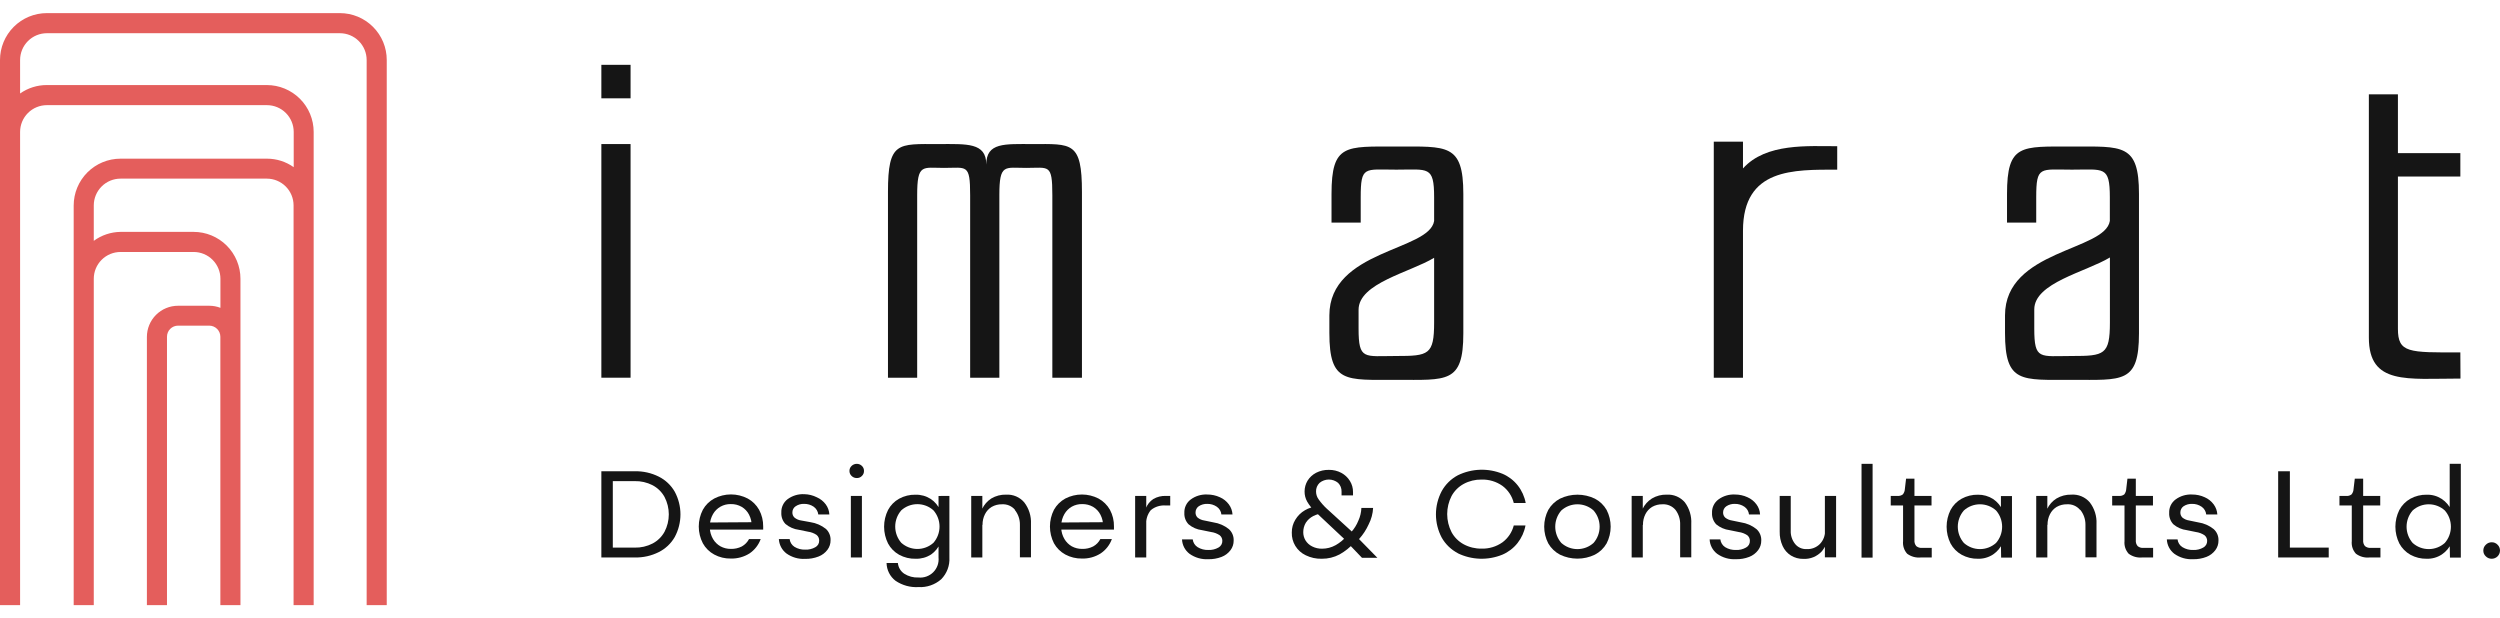 <svg width="186" height="46" viewBox="0 0 186 46" fill="none" xmlns="http://www.w3.org/2000/svg">
<g clip-path="url(#clip0_1367_6953)">
<path d="M25.286 0.976H3.488C2.563 0.976 1.676 1.343 1.022 1.998C0.368 2.652 0 3.539 0 4.464L0 45.024H1.495V9.816C1.495 9.288 1.705 8.781 2.079 8.407C2.453 8.033 2.96 7.823 3.488 7.823H19.859C20.387 7.823 20.895 8.033 21.268 8.407C21.642 8.781 21.852 9.288 21.852 9.816V12.438C21.27 12.025 20.573 11.804 19.859 11.805H8.97C8.045 11.805 7.158 12.172 6.503 12.826C5.849 13.481 5.482 14.368 5.482 15.293V45.024H6.977V20.74C6.977 20.211 7.187 19.704 7.561 19.331C7.934 18.957 8.441 18.747 8.97 18.747H14.407C14.936 18.747 15.443 18.957 15.816 19.331C16.19 19.704 16.4 20.211 16.4 20.74V22.903C16.137 22.8 15.856 22.748 15.573 22.748H13.246C12.631 22.748 12.042 22.992 11.607 23.427C11.173 23.862 10.929 24.451 10.929 25.066V45.024H12.424V25.051C12.424 24.833 12.51 24.623 12.664 24.469C12.819 24.315 13.028 24.228 13.246 24.228H15.568C15.787 24.228 15.996 24.315 16.151 24.469C16.306 24.623 16.394 24.832 16.395 25.051V45.024H17.89V20.74C17.89 19.815 17.523 18.928 16.869 18.273C16.214 17.619 15.327 17.252 14.402 17.252H8.97C8.252 17.261 7.555 17.494 6.977 17.919V15.283C6.977 14.755 7.187 14.248 7.561 13.874C7.934 13.5 8.441 13.29 8.97 13.29H19.849C20.378 13.29 20.884 13.5 21.258 13.874C21.632 14.248 21.842 14.755 21.842 15.283V45.024H23.337V9.816C23.337 8.891 22.97 8.004 22.316 7.35C21.661 6.696 20.774 6.328 19.849 6.328H3.488C2.775 6.325 2.078 6.545 1.495 6.956V4.464C1.495 3.936 1.705 3.429 2.079 3.055C2.453 2.681 2.96 2.471 3.488 2.471H25.286C25.814 2.471 26.321 2.681 26.695 3.055C27.069 3.429 27.279 3.936 27.279 4.464V45.024H28.774V4.464C28.774 4.006 28.684 3.553 28.509 3.129C28.333 2.706 28.076 2.322 27.752 1.998C27.428 1.674 27.044 1.417 26.621 1.241C26.197 1.066 25.744 0.976 25.286 0.976Z" fill="#E45E5C"/>
<path d="M44.741 35.062H47.233C47.849 35.048 48.46 35.185 49.012 35.461C49.511 35.71 49.926 36.102 50.203 36.587C50.48 37.104 50.626 37.682 50.626 38.269C50.626 38.856 50.48 39.434 50.203 39.951C49.926 40.436 49.511 40.828 49.012 41.077C48.46 41.353 47.849 41.49 47.233 41.476H44.741V35.062ZM48.548 40.439C48.924 40.242 49.234 39.939 49.44 39.567C49.65 39.167 49.759 38.721 49.759 38.269C49.759 37.817 49.65 37.372 49.44 36.971C49.234 36.599 48.924 36.296 48.548 36.099C48.137 35.889 47.679 35.784 47.218 35.795H45.593V40.743H47.218C47.679 40.754 48.137 40.65 48.548 40.439Z" fill="#151515"/>
<path d="M56.312 38.85L55.928 39.154C55.935 38.854 55.867 38.558 55.729 38.291C55.605 38.049 55.415 37.847 55.181 37.709C54.934 37.567 54.653 37.496 54.369 37.504C54.102 37.498 53.839 37.564 53.606 37.694C53.374 37.825 53.181 38.016 53.048 38.247C52.905 38.498 52.823 38.78 52.809 39.069V39.288C52.822 39.574 52.904 39.853 53.048 40.1C53.182 40.33 53.375 40.519 53.606 40.649C53.84 40.775 54.103 40.841 54.369 40.838C54.656 40.847 54.94 40.784 55.196 40.654C55.423 40.526 55.608 40.336 55.729 40.105H56.596C56.44 40.539 56.15 40.913 55.769 41.172C55.351 41.436 54.863 41.57 54.369 41.556C53.94 41.564 53.516 41.461 53.138 41.257C52.781 41.065 52.487 40.774 52.291 40.419C52.092 40.034 51.988 39.607 51.988 39.174C51.988 38.74 52.092 38.313 52.291 37.928C52.487 37.573 52.781 37.282 53.138 37.09C53.522 36.89 53.95 36.785 54.384 36.785C54.818 36.785 55.245 36.89 55.63 37.09C55.986 37.284 56.279 37.574 56.477 37.928C56.683 38.31 56.787 38.739 56.781 39.174V39.403H52.545V38.875L56.312 38.85Z" fill="#151515"/>
<path d="M60.767 36.996C61.032 37.111 61.263 37.293 61.435 37.524C61.597 37.743 61.69 38.005 61.704 38.277H60.882C60.868 38.162 60.83 38.051 60.771 37.952C60.712 37.852 60.632 37.766 60.538 37.699C60.328 37.556 60.079 37.483 59.826 37.489C59.603 37.479 59.383 37.541 59.198 37.664C59.12 37.715 59.058 37.784 59.015 37.866C58.972 37.948 58.951 38.04 58.953 38.132C58.952 38.203 58.965 38.273 58.992 38.339C59.02 38.404 59.061 38.463 59.113 38.511C59.256 38.627 59.429 38.701 59.611 38.725L60.299 38.85C60.718 38.913 61.113 39.085 61.445 39.348C61.562 39.455 61.653 39.587 61.713 39.733C61.774 39.879 61.801 40.037 61.794 40.195C61.797 40.452 61.715 40.703 61.56 40.908C61.39 41.133 61.161 41.306 60.897 41.406C60.58 41.529 60.241 41.589 59.9 41.581C59.405 41.608 58.914 41.465 58.51 41.177C58.344 41.05 58.208 40.888 58.111 40.703C58.014 40.518 57.958 40.314 57.947 40.105H58.749C58.762 40.222 58.801 40.335 58.863 40.435C58.925 40.535 59.009 40.62 59.108 40.684C59.349 40.831 59.628 40.904 59.91 40.893C60.172 40.905 60.431 40.843 60.658 40.714C60.748 40.666 60.824 40.594 60.875 40.506C60.926 40.418 60.951 40.317 60.947 40.215C60.949 40.135 60.932 40.056 60.898 39.983C60.865 39.911 60.815 39.847 60.752 39.797C60.561 39.669 60.343 39.587 60.115 39.557L59.437 39.418C59.07 39.373 58.724 39.222 58.44 38.984C58.333 38.872 58.251 38.739 58.198 38.593C58.145 38.447 58.122 38.292 58.131 38.137C58.122 37.946 58.16 37.755 58.241 37.582C58.321 37.408 58.443 37.257 58.595 37.14C58.953 36.877 59.391 36.745 59.836 36.767C60.159 36.773 60.478 36.851 60.767 36.996Z" fill="#151515"/>
<path d="M64.126 34.664C64.177 34.712 64.218 34.771 64.244 34.836C64.271 34.902 64.283 34.972 64.281 35.042C64.282 35.111 64.269 35.179 64.242 35.243C64.216 35.306 64.176 35.364 64.126 35.411C64.077 35.463 64.017 35.503 63.951 35.53C63.885 35.557 63.814 35.569 63.743 35.566C63.672 35.567 63.601 35.554 63.535 35.528C63.469 35.501 63.409 35.461 63.359 35.411C63.308 35.364 63.268 35.307 63.24 35.243C63.213 35.18 63.199 35.111 63.199 35.042C63.197 34.971 63.211 34.901 63.238 34.836C63.266 34.77 63.307 34.712 63.359 34.664C63.462 34.564 63.599 34.509 63.743 34.509C63.886 34.508 64.024 34.563 64.126 34.664ZM64.126 36.896V41.476H63.304V36.896H64.126Z" fill="#151515"/>
<path d="M66.892 41.272C66.543 41.077 66.258 40.787 66.07 40.434C65.877 40.047 65.777 39.621 65.777 39.188C65.777 38.756 65.877 38.33 66.07 37.943C66.258 37.59 66.543 37.3 66.892 37.105C67.266 36.9 67.687 36.797 68.113 36.806C68.513 36.795 68.907 36.905 69.244 37.12C69.558 37.329 69.805 37.625 69.952 37.973C70.113 38.359 70.196 38.773 70.196 39.191C70.196 39.609 70.113 40.023 69.952 40.41C69.811 40.752 69.573 41.046 69.269 41.257C68.932 41.472 68.538 41.582 68.138 41.571C67.703 41.585 67.273 41.481 66.892 41.272ZM70.635 36.896V41.476C70.653 41.773 70.608 42.071 70.503 42.35C70.398 42.63 70.236 42.883 70.027 43.096C69.561 43.505 68.952 43.715 68.332 43.679C67.728 43.715 67.129 43.55 66.628 43.21C66.424 43.054 66.259 42.855 66.143 42.626C66.028 42.398 65.965 42.146 65.96 41.889H66.802C66.817 42.048 66.867 42.201 66.948 42.338C67.029 42.475 67.139 42.592 67.271 42.682C67.587 42.884 67.957 42.984 68.332 42.966C68.534 42.986 68.737 42.961 68.927 42.893C69.118 42.825 69.291 42.716 69.434 42.573C69.577 42.43 69.687 42.257 69.755 42.066C69.823 41.876 69.847 41.672 69.827 41.471V40.474L70.101 39.179L69.827 37.898V36.901L70.635 36.896ZM69.448 40.385C69.74 40.05 69.901 39.62 69.901 39.176C69.901 38.732 69.74 38.303 69.448 37.968C69.12 37.672 68.694 37.509 68.252 37.509C67.811 37.509 67.385 37.672 67.056 37.968C66.764 38.303 66.604 38.732 66.604 39.176C66.604 39.62 66.764 40.05 67.056 40.385C67.385 40.68 67.811 40.843 68.252 40.843C68.694 40.843 69.12 40.68 69.448 40.385Z" fill="#151515"/>
<path d="M72.259 36.896H73.086V41.476H72.259V36.896ZM75.518 37.933C75.401 37.793 75.252 37.683 75.084 37.611C74.916 37.539 74.734 37.508 74.552 37.519C74.281 37.513 74.014 37.58 73.779 37.714C73.566 37.845 73.393 38.033 73.281 38.257C73.157 38.502 73.096 38.774 73.101 39.049H72.827C72.819 38.644 72.9 38.242 73.067 37.873C73.217 37.551 73.455 37.278 73.754 37.086C74.087 36.889 74.469 36.79 74.856 36.801C75.11 36.787 75.365 36.831 75.599 36.931C75.833 37.032 76.041 37.185 76.206 37.38C76.556 37.835 76.732 38.401 76.704 38.974V41.466H75.882V39.049C75.889 38.644 75.753 38.248 75.498 37.933H75.518Z" fill="#151515"/>
<path d="M82.455 38.85L82.072 39.154C82.078 38.854 82.01 38.558 81.872 38.291C81.748 38.049 81.558 37.847 81.324 37.709C81.077 37.568 80.796 37.498 80.512 37.504C80.244 37.499 79.979 37.564 79.744 37.694C79.514 37.825 79.323 38.017 79.191 38.247C79.048 38.498 78.966 38.78 78.952 39.069V39.288C78.965 39.574 79.047 39.853 79.191 40.1C79.324 40.329 79.515 40.518 79.744 40.649C79.98 40.776 80.244 40.841 80.512 40.838C80.797 40.848 81.08 40.784 81.334 40.654C81.562 40.528 81.748 40.337 81.867 40.105H82.724C82.568 40.541 82.276 40.914 81.892 41.172C81.476 41.437 80.99 41.571 80.497 41.556C80.066 41.563 79.641 41.46 79.261 41.257C78.905 41.063 78.611 40.773 78.414 40.419C78.218 40.033 78.116 39.606 78.116 39.174C78.116 38.741 78.218 38.314 78.414 37.928C78.611 37.574 78.905 37.284 79.261 37.09C79.642 36.894 80.065 36.791 80.494 36.791C80.923 36.791 81.346 36.894 81.728 37.09C82.085 37.284 82.38 37.574 82.58 37.928C82.784 38.311 82.887 38.74 82.879 39.174V39.403H78.643V38.875L82.455 38.85Z" fill="#151515"/>
<path d="M84.454 36.896H85.281V41.476H84.454V36.896ZM85.251 37.828C85.355 37.539 85.551 37.293 85.809 37.125C86.093 36.962 86.418 36.882 86.746 36.896H87.065V37.609H86.746C86.342 37.572 85.94 37.694 85.625 37.948C85.365 38.263 85.242 38.668 85.281 39.074H85.002C85.024 38.657 85.108 38.245 85.251 37.853V37.828Z" fill="#151515"/>
<path d="M90.763 36.996C91.026 37.111 91.254 37.293 91.425 37.524C91.588 37.743 91.683 38.004 91.699 38.277H90.872C90.86 38.161 90.823 38.05 90.764 37.95C90.704 37.85 90.624 37.764 90.528 37.699C90.319 37.556 90.069 37.482 89.816 37.489C89.593 37.481 89.374 37.542 89.188 37.664C89.112 37.716 89.051 37.786 89.009 37.868C88.967 37.949 88.946 38.04 88.948 38.132C88.946 38.203 88.959 38.273 88.985 38.338C89.012 38.403 89.052 38.462 89.103 38.511C89.247 38.625 89.419 38.699 89.601 38.725L90.279 38.865C90.698 38.926 91.094 39.098 91.425 39.363C91.545 39.47 91.639 39.603 91.701 39.751C91.763 39.9 91.791 40.06 91.784 40.22C91.787 40.477 91.705 40.728 91.55 40.933C91.382 41.157 91.154 41.33 90.892 41.431C90.574 41.554 90.236 41.613 89.895 41.605C89.398 41.633 88.906 41.49 88.5 41.202C88.334 41.075 88.198 40.914 88.101 40.728C88.005 40.543 87.95 40.339 87.942 40.13H88.739C88.752 40.248 88.792 40.361 88.855 40.461C88.918 40.561 89.003 40.646 89.103 40.709C89.344 40.856 89.623 40.929 89.905 40.918C90.166 40.929 90.425 40.867 90.653 40.738C90.743 40.69 90.817 40.618 90.868 40.53C90.919 40.442 90.945 40.342 90.942 40.24C90.943 40.16 90.925 40.08 90.891 40.008C90.856 39.935 90.805 39.871 90.743 39.821C90.551 39.694 90.333 39.612 90.105 39.582L89.427 39.443C89.059 39.399 88.713 39.248 88.43 39.009C88.323 38.897 88.239 38.764 88.185 38.618C88.131 38.472 88.108 38.317 88.116 38.162C88.107 37.97 88.145 37.779 88.227 37.605C88.308 37.432 88.431 37.281 88.585 37.165C88.941 36.901 89.378 36.769 89.821 36.791C90.146 36.79 90.467 36.859 90.763 36.996Z" fill="#151515"/>
<path d="M97.704 38.396C97.479 38.51 97.288 38.682 97.151 38.895C97.027 39.106 96.961 39.347 96.962 39.592C96.96 39.806 97.017 40.016 97.126 40.2C97.246 40.396 97.418 40.553 97.624 40.654C97.854 40.771 98.109 40.829 98.367 40.823C98.716 40.823 99.059 40.733 99.364 40.564C99.689 40.382 99.978 40.142 100.216 39.856L100.739 40.389C100.432 40.733 100.07 41.022 99.668 41.247C99.259 41.465 98.801 41.577 98.337 41.571C97.925 41.582 97.516 41.493 97.146 41.312C96.827 41.161 96.559 40.92 96.374 40.619C96.19 40.318 96.098 39.97 96.11 39.617C96.106 39.281 96.197 38.951 96.374 38.665C96.548 38.374 96.793 38.132 97.086 37.963C97.379 37.788 97.712 37.692 98.053 37.684L98.512 38.182C98.23 38.194 97.955 38.267 97.704 38.396ZM97.251 37.315C97.123 37.085 97.057 36.825 97.061 36.562C97.061 36.282 97.137 36.006 97.281 35.765C97.435 35.516 97.654 35.313 97.914 35.177C98.208 35.026 98.535 34.951 98.865 34.958C99.19 34.951 99.511 35.029 99.797 35.182C100.059 35.323 100.279 35.531 100.435 35.785C100.588 36.032 100.668 36.317 100.664 36.607V36.856H99.812V36.582C99.817 36.461 99.796 36.339 99.752 36.226C99.707 36.113 99.64 36.01 99.553 35.924C99.359 35.765 99.116 35.678 98.865 35.678C98.615 35.678 98.371 35.765 98.178 35.924C98.09 36.008 98.021 36.11 97.975 36.222C97.93 36.335 97.909 36.456 97.914 36.577C97.916 36.792 97.988 37 98.118 37.17C98.295 37.418 98.497 37.647 98.721 37.853L98.865 37.983L100.764 39.717L100.914 39.906L102.478 41.501H101.332L100.296 40.419L100.141 40.22L97.839 38.057C97.608 37.839 97.41 37.589 97.251 37.315ZM100.326 39.806L100.525 39.597C100.754 39.344 100.936 39.052 101.063 38.735C101.199 38.437 101.276 38.115 101.287 37.788H102.159C102.138 38.214 102.026 38.63 101.831 39.009C101.651 39.408 101.411 39.776 101.118 40.1L100.894 40.33L100.326 39.806Z" fill="#151515"/>
<path d="M108.463 41.157C107.959 40.895 107.542 40.491 107.262 39.996C106.981 39.464 106.834 38.871 106.834 38.269C106.834 37.667 106.981 37.074 107.262 36.542C107.539 36.04 107.956 35.629 108.463 35.361C108.979 35.109 109.542 34.969 110.116 34.95C110.69 34.931 111.261 35.034 111.792 35.252C112.234 35.441 112.621 35.737 112.919 36.114C113.22 36.496 113.424 36.946 113.512 37.424H112.625C112.501 36.914 112.203 36.463 111.782 36.149C111.33 35.829 110.786 35.665 110.233 35.68C109.767 35.672 109.307 35.783 108.897 36.004C108.516 36.211 108.202 36.525 107.995 36.906C107.782 37.322 107.671 37.782 107.671 38.249C107.671 38.716 107.782 39.176 107.995 39.592C108.202 39.974 108.516 40.287 108.897 40.494C109.307 40.715 109.767 40.826 110.233 40.818C110.786 40.833 111.33 40.669 111.782 40.35C112.199 40.041 112.497 39.597 112.625 39.094H113.497C113.409 39.572 113.205 40.022 112.904 40.404C112.606 40.781 112.219 41.077 111.777 41.267C111.246 41.484 110.675 41.587 110.101 41.568C109.527 41.549 108.964 41.409 108.448 41.157H108.463Z" fill="#151515"/>
<path d="M118.659 37.1C119.025 37.29 119.327 37.581 119.532 37.938C119.73 38.323 119.834 38.75 119.834 39.184C119.834 39.617 119.73 40.044 119.532 40.429C119.327 40.787 119.025 41.077 118.659 41.267C118.255 41.462 117.811 41.563 117.361 41.563C116.912 41.563 116.468 41.462 116.063 41.267C115.699 41.076 115.397 40.785 115.191 40.429C114.992 40.044 114.888 39.617 114.888 39.184C114.888 38.75 114.992 38.323 115.191 37.938C115.397 37.582 115.699 37.291 116.063 37.1C116.468 36.905 116.912 36.804 117.361 36.804C117.811 36.804 118.255 36.905 118.659 37.1ZM118.56 40.395C118.852 40.06 119.013 39.63 119.013 39.186C119.013 38.742 118.852 38.312 118.56 37.978C118.231 37.682 117.804 37.519 117.361 37.519C116.919 37.519 116.492 37.682 116.163 37.978C115.871 38.312 115.71 38.742 115.71 39.186C115.71 39.63 115.871 40.06 116.163 40.395C116.492 40.69 116.919 40.854 117.361 40.854C117.804 40.854 118.231 40.69 118.56 40.395Z" fill="#151515"/>
<path d="M121.395 36.896H122.223V41.476H121.395V36.896ZM124.655 37.933C124.537 37.794 124.388 37.684 124.22 37.612C124.052 37.54 123.87 37.508 123.688 37.519C123.417 37.513 123.15 37.58 122.915 37.714C122.702 37.845 122.529 38.033 122.417 38.257C122.294 38.502 122.232 38.774 122.238 39.049H121.963C121.955 38.644 122.036 38.242 122.203 37.873C122.357 37.549 122.601 37.276 122.905 37.086C123.238 36.889 123.62 36.79 124.007 36.801C124.261 36.787 124.516 36.831 124.75 36.931C124.984 37.032 125.192 37.185 125.357 37.38C125.696 37.84 125.863 38.404 125.831 38.974V41.466H125.003V39.049C125.02 38.648 124.897 38.253 124.655 37.933Z" fill="#151515"/>
<path d="M130.017 36.996C130.28 37.111 130.509 37.293 130.679 37.524C130.843 37.742 130.936 38.004 130.949 38.277H130.126C130.114 38.161 130.077 38.05 130.018 37.95C129.958 37.85 129.878 37.764 129.782 37.699C129.573 37.556 129.323 37.483 129.07 37.489C128.847 37.481 128.628 37.542 128.442 37.664C128.365 37.715 128.303 37.785 128.26 37.867C128.218 37.949 128.196 38.04 128.198 38.132C128.196 38.203 128.209 38.273 128.237 38.339C128.264 38.404 128.305 38.463 128.357 38.511C128.501 38.625 128.673 38.699 128.856 38.725L129.533 38.865C129.952 38.927 130.348 39.099 130.679 39.363C130.799 39.47 130.893 39.603 130.955 39.751C131.017 39.9 131.046 40.06 131.038 40.22C131.042 40.477 130.959 40.728 130.804 40.933C130.636 41.157 130.408 41.33 130.146 41.431C129.829 41.554 129.49 41.613 129.15 41.605C128.652 41.633 128.16 41.49 127.754 41.202C127.588 41.075 127.452 40.914 127.356 40.728C127.259 40.543 127.205 40.339 127.196 40.13H127.993C128.007 40.247 128.046 40.36 128.108 40.46C128.17 40.56 128.253 40.645 128.352 40.709C128.593 40.856 128.872 40.928 129.155 40.918C129.416 40.93 129.675 40.867 129.902 40.738C129.992 40.691 130.068 40.619 130.119 40.531C130.17 40.443 130.195 40.342 130.191 40.24C130.193 40.16 130.176 40.081 130.143 40.008C130.109 39.936 130.059 39.872 129.997 39.821C129.805 39.694 129.587 39.612 129.359 39.582L128.681 39.443C128.314 39.396 127.968 39.246 127.684 39.009C127.579 38.896 127.497 38.763 127.444 38.617C127.39 38.471 127.367 38.317 127.375 38.162C127.366 37.97 127.404 37.779 127.486 37.605C127.567 37.432 127.69 37.281 127.844 37.165C128.2 36.901 128.637 36.769 129.08 36.791C129.403 36.791 129.723 36.86 130.017 36.996Z" fill="#151515"/>
<path d="M133.555 40.469C133.657 40.595 133.787 40.696 133.935 40.762C134.083 40.829 134.245 40.86 134.407 40.853C134.591 40.863 134.775 40.834 134.946 40.768C135.118 40.702 135.274 40.6 135.404 40.469C135.53 40.337 135.629 40.181 135.694 40.009C135.759 39.838 135.789 39.656 135.782 39.473H136.046C136.078 40.03 135.9 40.579 135.548 41.013C135.374 41.203 135.16 41.353 134.922 41.452C134.683 41.55 134.426 41.594 134.168 41.581C133.843 41.587 133.523 41.5 133.246 41.331C132.975 41.161 132.76 40.915 132.628 40.624C132.474 40.285 132.399 39.915 132.409 39.542V36.896H133.231V39.463C133.213 39.826 133.328 40.184 133.555 40.469ZM136.605 41.466H135.772V36.896H136.605V41.466Z" fill="#151515"/>
<path d="M139.321 34.509V41.486H138.498V34.509H139.321Z" fill="#151515"/>
<path d="M141.892 41.197C141.779 41.071 141.693 40.922 141.641 40.761C141.589 40.599 141.571 40.429 141.588 40.26V37.609H140.671V36.896H141.169C141.314 36.911 141.458 36.87 141.573 36.782C141.666 36.665 141.718 36.522 141.723 36.373L141.812 35.611H142.435V40.195C142.428 40.273 142.436 40.351 142.459 40.425C142.482 40.5 142.52 40.569 142.57 40.629C142.63 40.678 142.699 40.716 142.773 40.739C142.848 40.762 142.926 40.77 143.003 40.763H143.721V41.476H142.914C142.55 41.514 142.186 41.414 141.892 41.197ZM142.027 36.896H143.706V37.609H142.027V36.896Z" fill="#151515"/>
<path d="M148.286 37.125C148.602 37.337 148.851 37.634 149.003 37.983C149.172 38.36 149.255 38.77 149.248 39.184C149.253 39.6 149.168 40.014 148.998 40.395C148.847 40.742 148.6 41.039 148.286 41.252C147.952 41.471 147.559 41.583 147.16 41.571C146.735 41.58 146.316 41.476 145.944 41.272C145.595 41.077 145.309 40.787 145.121 40.434C144.929 40.047 144.828 39.621 144.828 39.188C144.828 38.756 144.929 38.33 145.121 37.943C145.309 37.59 145.595 37.3 145.944 37.105C146.316 36.901 146.735 36.798 147.16 36.806C147.558 36.8 147.95 36.911 148.286 37.125ZM148.505 40.395C148.797 40.06 148.958 39.63 148.958 39.186C148.958 38.742 148.797 38.312 148.505 37.978C148.177 37.682 147.751 37.519 147.309 37.519C146.867 37.519 146.441 37.682 146.113 37.978C145.821 38.312 145.66 38.742 145.66 39.186C145.66 39.63 145.821 40.06 146.113 40.395C146.441 40.69 146.867 40.853 147.309 40.853C147.751 40.853 148.177 40.69 148.505 40.395ZM148.869 40.479L149.143 39.184L148.869 37.903V36.906H149.691V41.486H148.884L148.869 40.479Z" fill="#151515"/>
<path d="M151.495 36.896H152.322V41.476H151.495V36.896ZM154.754 37.933C154.637 37.793 154.488 37.683 154.32 37.611C154.152 37.539 153.97 37.508 153.787 37.519C153.517 37.513 153.25 37.58 153.015 37.714C152.801 37.845 152.629 38.033 152.517 38.257C152.393 38.502 152.332 38.774 152.337 39.049H152.063C152.053 38.644 152.137 38.241 152.307 37.873C152.459 37.548 152.701 37.275 153.005 37.086C153.338 36.889 153.72 36.791 154.106 36.801C154.365 36.783 154.624 36.825 154.863 36.926C155.102 37.026 155.314 37.182 155.482 37.38C155.831 37.835 156.008 38.401 155.98 38.974V41.466H155.158V39.049C155.164 38.644 155.029 38.248 154.774 37.933H154.754Z" fill="#151515"/>
<path d="M158.372 41.197C158.258 41.071 158.172 40.922 158.118 40.761C158.065 40.6 158.046 40.429 158.063 40.26V37.609H157.146V36.896H157.645C157.789 36.911 157.933 36.87 158.048 36.782C158.137 36.663 158.188 36.521 158.193 36.373L158.282 35.611H158.905V40.195C158.898 40.273 158.906 40.351 158.929 40.425C158.952 40.5 158.99 40.569 159.04 40.629C159.101 40.679 159.171 40.717 159.246 40.74C159.321 40.763 159.4 40.771 159.478 40.763H160.191V41.476H159.384C159.024 41.512 158.663 41.413 158.372 41.197ZM158.502 36.896H160.181V37.609H158.502V36.896Z" fill="#151515"/>
<path d="M164.033 36.996C164.297 37.111 164.525 37.293 164.696 37.524C164.859 37.743 164.954 38.004 164.97 38.277H164.143C164.131 38.161 164.094 38.05 164.034 37.95C163.975 37.85 163.895 37.764 163.799 37.699C163.589 37.556 163.34 37.482 163.086 37.489C162.864 37.481 162.645 37.542 162.458 37.664C162.383 37.716 162.321 37.786 162.28 37.868C162.238 37.949 162.217 38.04 162.219 38.132C162.217 38.203 162.229 38.273 162.256 38.338C162.283 38.403 162.323 38.462 162.374 38.511C162.518 38.625 162.69 38.699 162.872 38.725L163.55 38.865C163.969 38.926 164.365 39.098 164.696 39.363C164.816 39.47 164.91 39.603 164.972 39.751C165.034 39.9 165.062 40.06 165.055 40.22C165.058 40.477 164.976 40.728 164.821 40.933C164.652 41.157 164.425 41.33 164.163 41.431C163.845 41.554 163.507 41.613 163.166 41.605C162.669 41.633 162.177 41.49 161.771 41.202C161.605 41.075 161.469 40.914 161.372 40.728C161.276 40.543 161.221 40.339 161.213 40.13H162.01C162.023 40.248 162.062 40.361 162.125 40.461C162.188 40.561 162.273 40.646 162.374 40.709C162.614 40.856 162.894 40.929 163.176 40.918C163.437 40.929 163.696 40.867 163.924 40.738C164.013 40.69 164.088 40.618 164.139 40.53C164.19 40.442 164.215 40.342 164.213 40.24C164.213 40.16 164.196 40.08 164.161 40.008C164.127 39.935 164.076 39.871 164.013 39.821C163.822 39.694 163.604 39.612 163.375 39.582L162.698 39.443C162.33 39.399 161.984 39.248 161.701 39.009C161.593 38.897 161.51 38.764 161.456 38.618C161.402 38.472 161.378 38.317 161.387 38.162C161.378 37.97 161.416 37.779 161.497 37.605C161.579 37.432 161.702 37.281 161.856 37.165C162.212 36.901 162.649 36.769 163.091 36.791C163.417 36.79 163.738 36.859 164.033 36.996Z" fill="#151515"/>
<path d="M170.367 35.062V41.157L169.934 40.743H173.257V41.476H169.495V35.062H170.367Z" fill="#151515"/>
<path d="M175.281 41.197C175.166 41.072 175.079 40.923 175.026 40.762C174.972 40.6 174.954 40.429 174.972 40.26V37.609H174.055V36.896H174.553C174.625 36.904 174.697 36.899 174.766 36.879C174.836 36.859 174.9 36.826 174.957 36.782C175.05 36.665 175.102 36.522 175.106 36.373L175.196 35.611H175.819V40.195C175.812 40.273 175.82 40.351 175.843 40.425C175.866 40.5 175.903 40.569 175.953 40.629C176.013 40.678 176.082 40.716 176.157 40.739C176.231 40.762 176.309 40.77 176.387 40.763H177.105V41.476H176.297C175.935 41.514 175.573 41.414 175.281 41.197ZM175.41 36.896H177.09V37.609H175.415L175.41 36.896Z" fill="#151515"/>
<path d="M181.664 37.12C181.983 37.332 182.235 37.629 182.392 37.978C182.553 38.36 182.636 38.771 182.636 39.186C182.636 39.601 182.553 40.012 182.392 40.395C182.238 40.742 181.989 41.039 181.674 41.252C181.341 41.472 180.948 41.583 180.548 41.571C180.124 41.58 179.704 41.476 179.332 41.272C178.984 41.076 178.699 40.786 178.51 40.434C178.317 40.047 178.217 39.621 178.217 39.188C178.217 38.756 178.317 38.33 178.51 37.943C178.699 37.591 178.984 37.301 179.332 37.105C179.704 36.901 180.124 36.798 180.548 36.806C180.944 36.794 181.333 36.904 181.664 37.12ZM181.894 40.395C182.186 40.06 182.347 39.63 182.347 39.186C182.347 38.742 182.186 38.312 181.894 37.978C181.565 37.682 181.139 37.519 180.698 37.519C180.256 37.519 179.83 37.682 179.502 37.978C179.21 38.312 179.049 38.742 179.049 39.186C179.049 39.63 179.21 40.06 179.502 40.395C179.83 40.69 180.256 40.853 180.698 40.853C181.139 40.853 181.565 40.69 181.894 40.395ZM182.257 40.479L182.532 39.184L182.257 37.903V34.509H183.085V41.486H182.277L182.257 40.479Z" fill="#151515"/>
<path d="M185.821 40.529C185.878 40.585 185.924 40.653 185.955 40.727C185.986 40.802 186.001 40.882 186 40.963C185.999 41.043 185.983 41.123 185.951 41.197C185.92 41.271 185.874 41.338 185.817 41.395C185.76 41.451 185.692 41.496 185.617 41.526C185.542 41.556 185.463 41.571 185.382 41.571C185.301 41.572 185.22 41.557 185.144 41.526C185.069 41.495 185.001 41.449 184.944 41.391C184.884 41.337 184.837 41.271 184.805 41.197C184.774 41.123 184.758 41.043 184.759 40.963C184.758 40.882 184.773 40.801 184.805 40.726C184.837 40.651 184.884 40.584 184.944 40.529C185 40.47 185.068 40.423 185.144 40.392C185.219 40.36 185.3 40.344 185.382 40.345C185.464 40.343 185.545 40.358 185.621 40.39C185.697 40.422 185.765 40.469 185.821 40.529Z" fill="#151515"/>
<path d="M44.741 28.101V10.718H46.914V28.101H44.741Z" fill="#151515"/>
<path d="M46.914 4.823H44.741V7.315H46.914V4.823Z" fill="#151515"/>
<path d="M80.497 14.282V28.101H78.294V14.521C78.294 12.159 78.04 12.492 76.346 12.492C74.746 12.492 74.352 12.159 74.352 14.521V28.101H72.179V14.521C72.179 12.159 71.925 12.492 70.231 12.492C68.636 12.492 68.238 12.159 68.238 14.521V28.101H66.065V14.282C66.065 10.509 66.797 10.718 69.832 10.718C71.91 10.718 73.38 10.589 73.38 12.238C73.38 10.589 74.756 10.718 76.799 10.718C79.734 10.718 80.497 10.509 80.497 14.282Z" fill="#151515"/>
<path d="M108.872 14.431V24.802C108.872 28.539 107.661 28.26 103.889 28.26C100.116 28.26 98.905 28.529 98.905 24.772V23.466C98.905 18.577 106.35 18.677 106.699 16.439V14.68C106.699 12.318 106.256 12.622 103.889 12.622C101.522 12.622 101.237 12.318 101.237 14.68V16.564H99.065V14.431C99.065 10.694 100.116 10.903 103.889 10.903C107.661 10.903 108.872 10.669 108.872 14.431ZM106.699 19.18C104.905 20.267 101.078 21.064 101.078 23.047V24.448C101.078 26.81 101.492 26.486 103.889 26.486C106.286 26.486 106.699 26.401 106.699 23.994V19.18Z" fill="#151515"/>
<path d="M159.14 14.431V24.802C159.14 28.539 157.924 28.26 154.156 28.26C150.389 28.26 149.173 28.529 149.173 24.772V23.466C149.173 18.577 156.618 18.677 156.972 16.439V14.68C156.972 12.318 156.523 12.622 154.156 12.622C151.789 12.622 151.495 12.318 151.495 14.68V16.564H149.322V14.431C149.322 10.694 150.379 10.903 154.146 10.903C157.914 10.903 159.14 10.669 159.14 14.431ZM156.977 19.155C155.178 20.242 151.35 21.039 151.35 23.022V24.448C151.35 26.81 151.764 26.486 154.161 26.486C156.558 26.486 156.977 26.401 156.977 23.994V19.155Z" fill="#151515"/>
<path d="M129.678 12.532V10.539H127.505V16.978V28.101H129.678V17.167C129.678 12.492 133.47 12.627 136.689 12.622V10.878C134.552 10.883 131.392 10.619 129.678 12.532Z" fill="#151515"/>
<path d="M183.06 28.165C179.098 28.165 176.243 28.664 176.243 25.12V7.016H178.405V11.391H183.05V13.135H178.405V24.463C178.405 26.257 179.198 26.232 183.05 26.217L183.06 28.165Z" fill="#151515"/>
</g>
<defs>
<clipPath id="clip0_1367_6953">
<rect width="186" height="44.048" fill="white" transform="translate(0 0.976)"/>
</clipPath>
</defs>
</svg>
